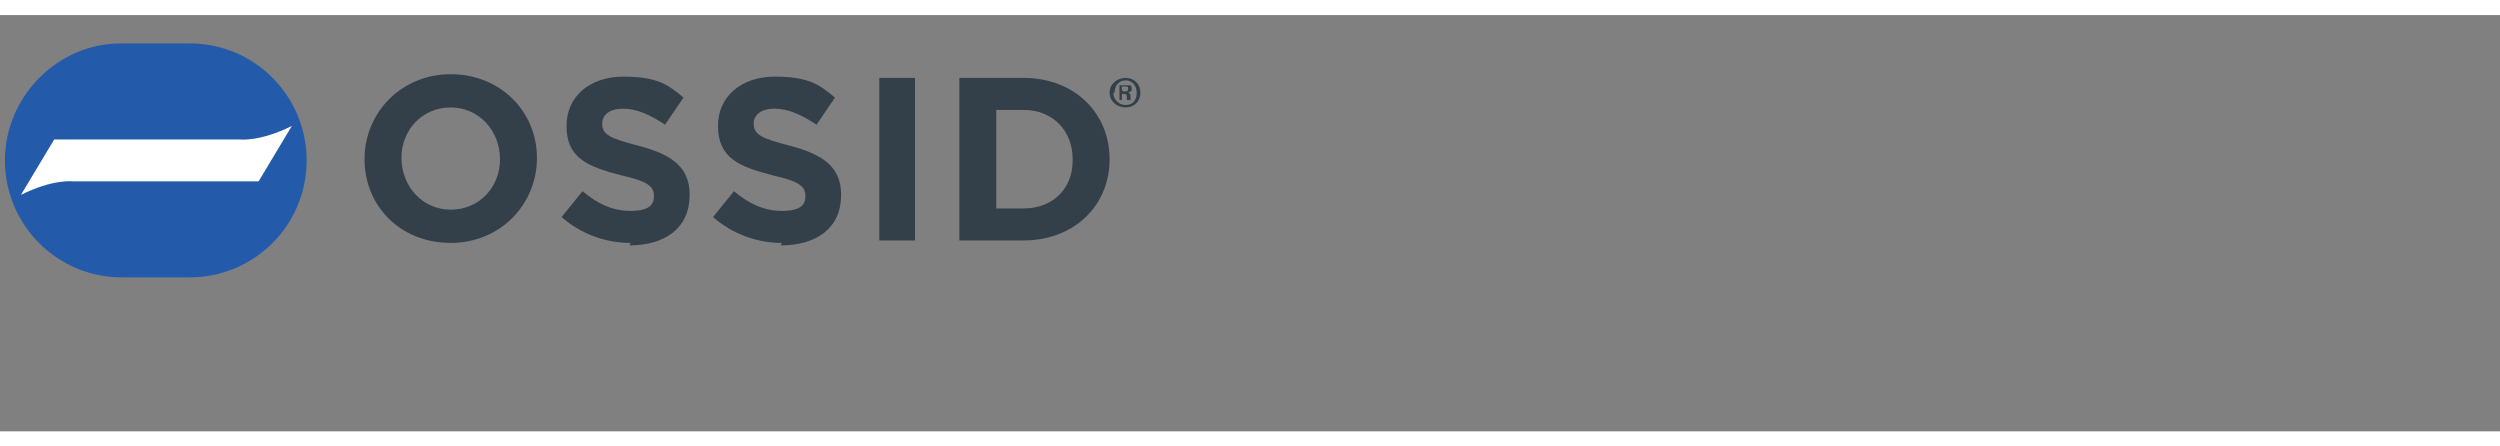 <?xml version="1.0" encoding="UTF-8"?>
<svg xmlns="http://www.w3.org/2000/svg" xmlns:i="http://ns.adobe.com/AdobeIllustrator/10.0/" id="Layer_1" width="2.8in" height=".5in" version="1.1" viewBox="0 0 203 33.8">
  <rect x="0" y="0" width="203" height="33.8" fill="#808080" stroke="none"/>
  <path d="M92.6,6.3c0,.7-.5,1.2-1.2,1.2s-1.3-.5-1.3-1.2.6-1.2,1.3-1.2,1.2.5,1.2,1.2ZM90.4,6.3c0,.5.4,1,1,1s.9-.4.9-1-.4-1-.9-1-.9.4-.9,1ZM91.2,6.9h-.3v-1.2c.1,0,.3,0,.5,0s.3,0,.4,0c0,0,.1.1.1.3s-.1.2-.3.3h0c.1,0,.2.1.2.3,0,.2,0,.3,0,.3h-.3s0-.2,0-.3c0-.1,0-.2-.3-.2h-.1v.5ZM91.2,6.2h.1c.2,0,.3,0,.3-.2s0-.2-.3-.2-.1,0-.2,0v.3Z" fill="#344049"></path>
  <g>
    <path d="M36.6,18.5c-4.1,0-7-3-7-6.8h0c0-3.8,3-6.9,7-6.9s7,3,7,6.8h0c0,3.8-3,6.9-7,6.9ZM40.6,11.7c0-2.3-1.7-4.2-4-4.2s-4,1.8-4,4.1h0c0,2.3,1.7,4.2,4,4.2s4-1.8,4-4.1h0Z" fill="#344049"></path>
    <path d="M51.2,18.5c-2,0-4-.7-5.6-2.1l1.7-2.1c1.2,1,2.4,1.6,3.9,1.6s1.9-.5,1.9-1.2h0c0-.8-.5-1.2-2.7-1.7-2.7-.7-4.4-1.4-4.4-4h0c0-2.4,1.9-4,4.6-4s3.6.6,4.9,1.7l-1.5,2.2c-1.2-.8-2.3-1.3-3.4-1.3s-1.7.5-1.7,1.2h0c0,.9.6,1.2,2.9,1.8,2.7.7,4.2,1.7,4.2,4h0c0,2.7-2,4.1-4.9,4.1Z" fill="#344049"></path>
    <path d="M63.5,18.5c-2,0-4-.7-5.6-2.1l1.7-2.1c1.2,1,2.4,1.6,3.9,1.6s1.9-.5,1.9-1.2h0c0-.8-.5-1.2-2.7-1.7-2.7-.7-4.4-1.4-4.4-4h0c0-2.4,1.9-4,4.6-4s3.6.6,4.9,1.7l-1.5,2.2c-1.2-.8-2.3-1.3-3.4-1.3s-1.7.5-1.7,1.2h0c0,.9.6,1.2,2.9,1.8,2.7.7,4.2,1.7,4.2,4h0c0,2.7-2,4.1-4.9,4.1Z" fill="#344049"></path>
    <path d="M71.4,18.3V5.1h2.9v13.2h-2.9Z" fill="#344049"></path>
    <path d="M83.1,18.3h-5.2V5.1h5.2c4.2,0,7,2.9,7,6.6h0c0,3.8-2.9,6.6-7,6.6ZM87.1,11.7c0-2.3-1.6-4-4-4h-2.2v8h2.2c2.4,0,4-1.6,4-3.9h0Z" fill="#344049"></path>
  </g>
  <g>
    <path d="M15.3,2.3h-5.5C4.7,2.3.4,6.6.4,11.8H.4c0,5.2,4.2,9.5,9.5,9.5h5.5c5.2,0,9.5-4.2,9.5-9.5h0c0-5.2-4.2-9.5-9.5-9.5Z" fill="#235baa"></path>
    <path d="M19.4,10.1H4.4s-2.7,4.5-2.7,4.5c2.6-1.3,4.2-1.1,4.2-1.1h15.1s2.7-4.5,2.7-4.5c-2.6,1.3-4.2,1.1-4.2,1.1Z" fill="#fff"></path>
  </g>
</svg>
